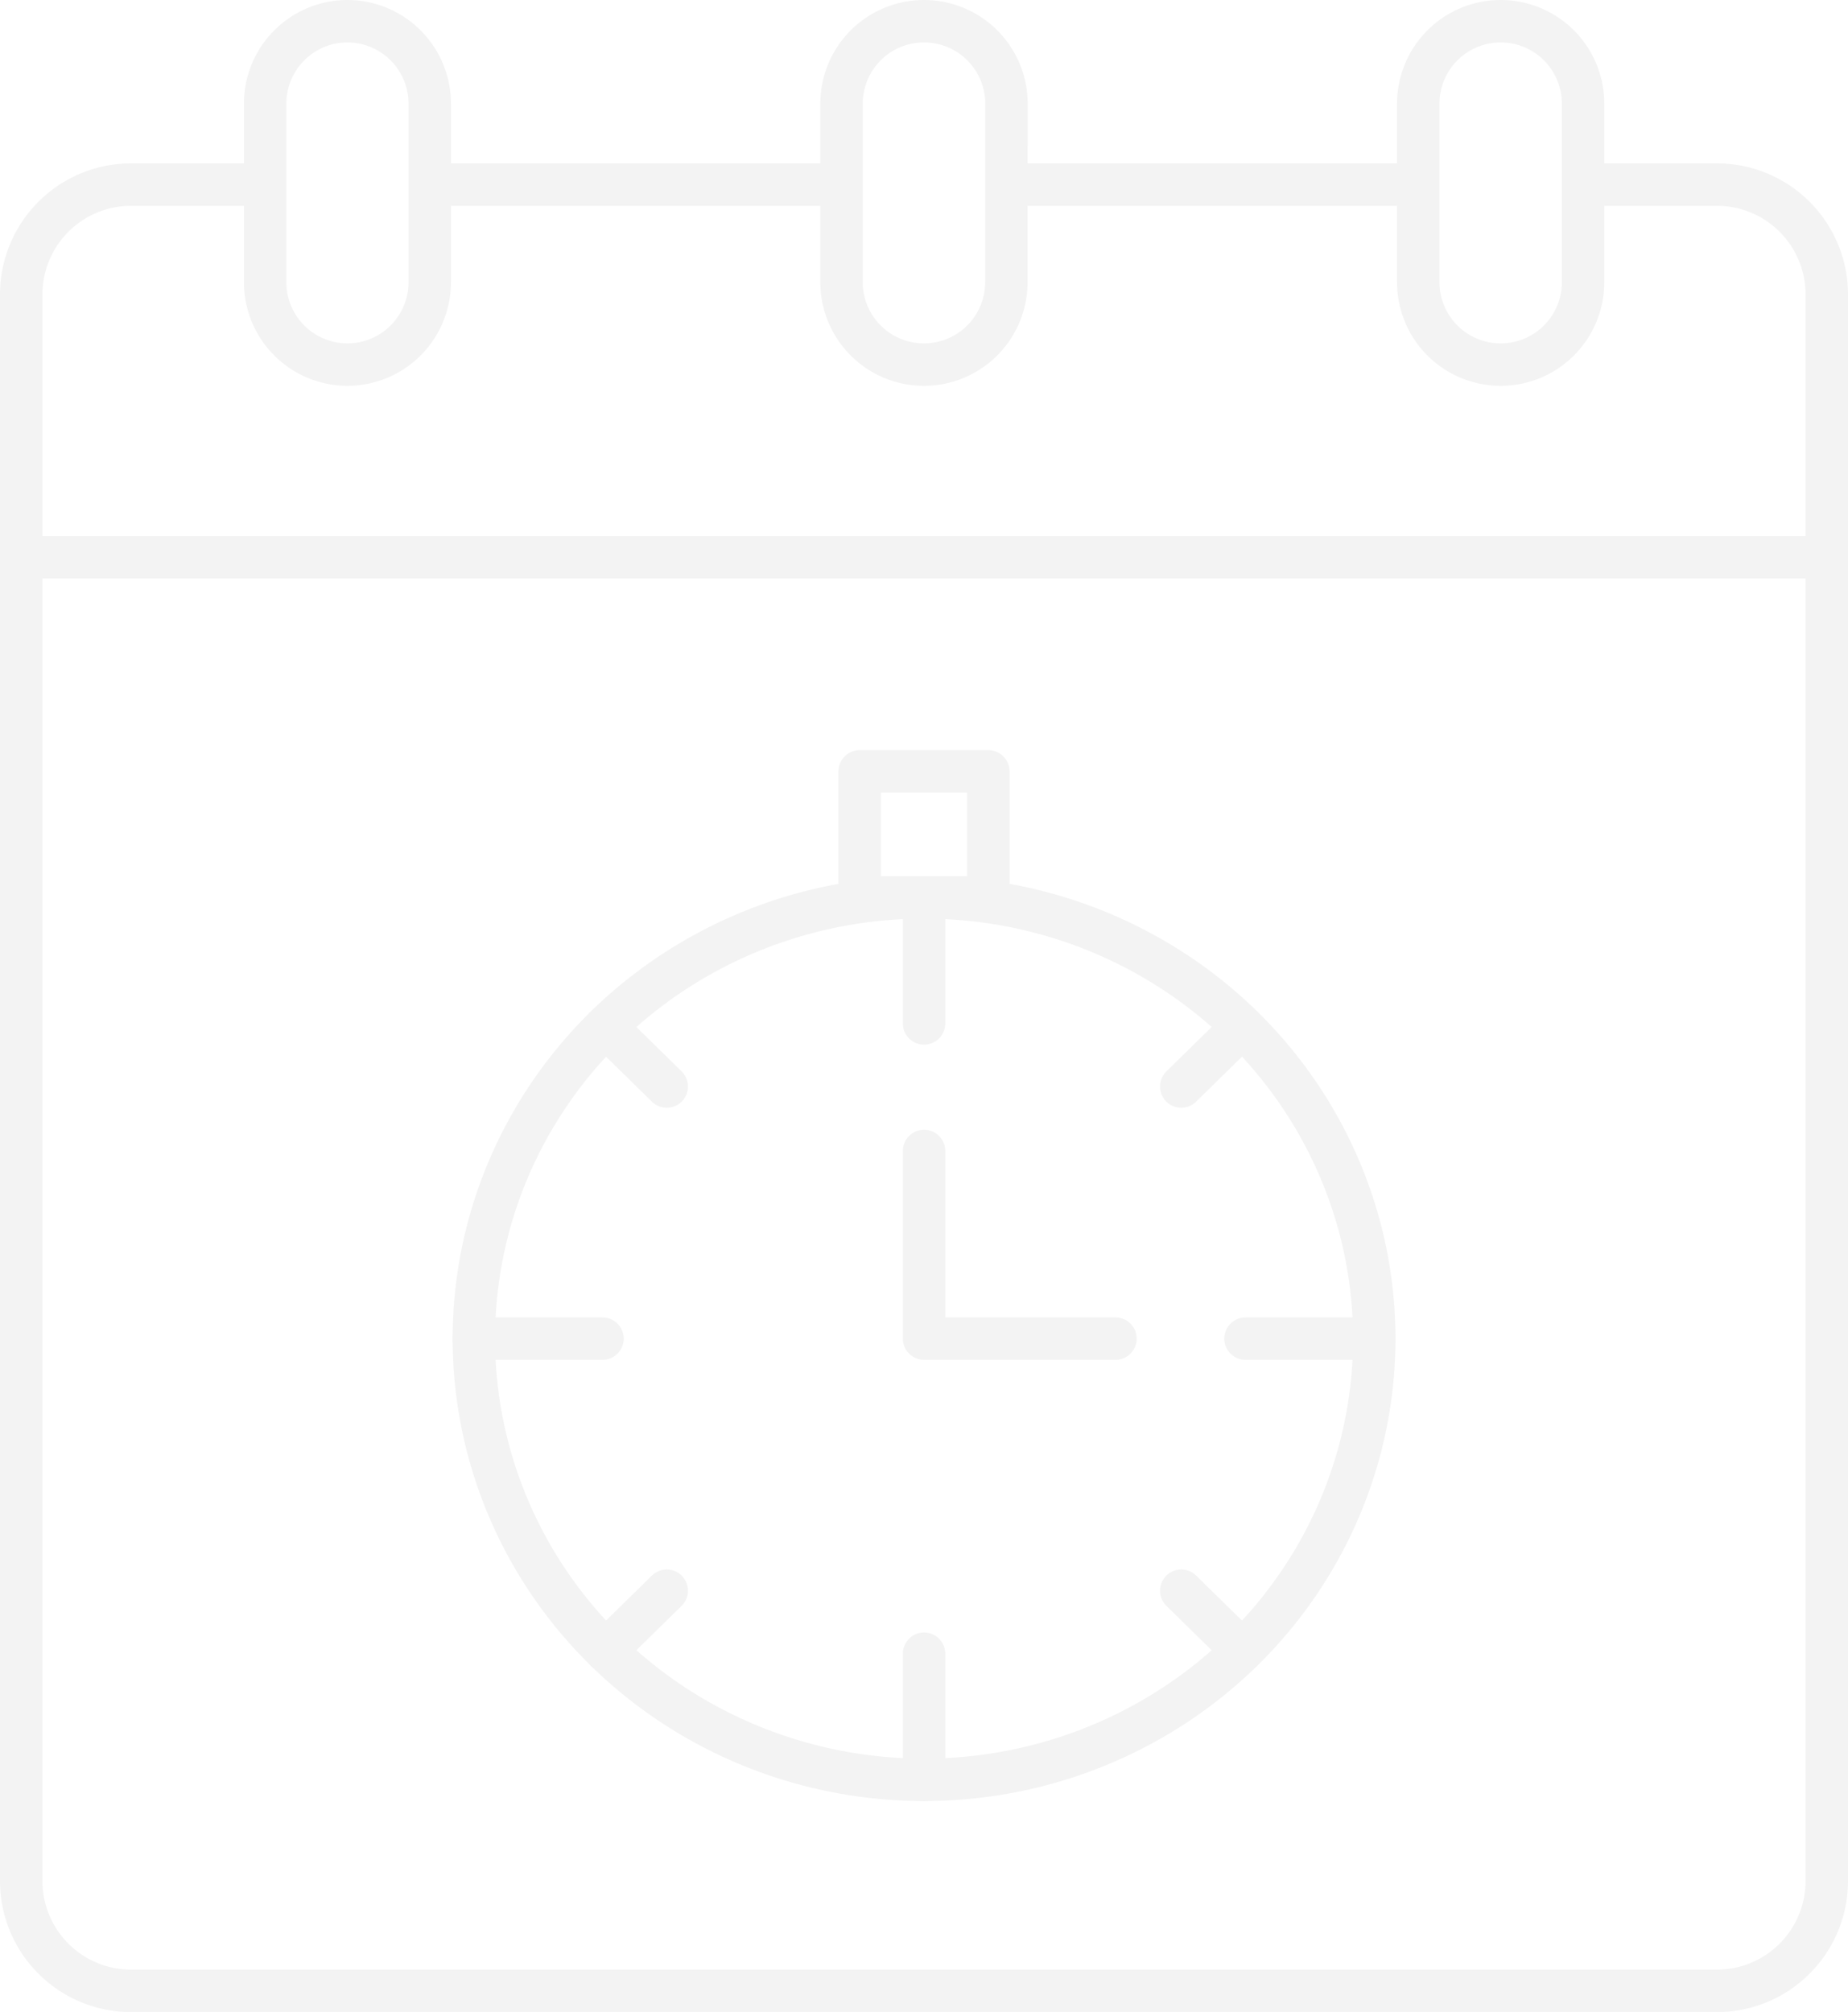 <svg xmlns="http://www.w3.org/2000/svg" viewBox="0 0 174.25 189.65"><defs><style>.cls-1{opacity:0.05;}.cls-2,.cls-3{fill:none;stroke:#000;stroke-width:4px;}.cls-2{stroke-miterlimit:10;}.cls-3{stroke-linecap:round;stroke-linejoin:round;}</style></defs><title>time</title><g id="Layer_2" data-name="Layer 2"><g id="Section_3" data-name="Section 3"><g class="cls-1"><path class="cls-2" d="M40.52,26.6a7.77,7.77,0,0,1-7.77,7.77h0A7.77,7.77,0,0,1,25,26.6V9.77A7.77,7.77,0,0,1,32.75,2h0a7.77,7.77,0,0,1,7.77,7.77Z"/><path class="cls-2" d="M94.89,26.6a7.77,7.77,0,0,1-7.77,7.77h0a7.77,7.77,0,0,1-7.77-7.77V9.77A7.77,7.77,0,0,1,87.13,2h0a7.77,7.77,0,0,1,7.77,7.77Z"/><path class="cls-2" d="M149.27,26.6a7.77,7.77,0,0,1-7.77,7.77h0a7.77,7.77,0,0,1-7.77-7.77V9.77A7.77,7.77,0,0,1,141.5,2h0a7.77,7.77,0,0,1,7.77,7.77Z"/><path class="cls-2" d="M25,17.4H12.36A10.36,10.36,0,0,0,2,27.76V177.3a10.36,10.36,0,0,0,10.36,10.36H161.89a10.36,10.36,0,0,0,10.36-10.36V27.76A10.36,10.36,0,0,0,161.89,17.4H149.27"/><line class="cls-2" x1="79.36" y1="17.4" x2="40.52" y2="17.4"/><line class="cls-2" x1="133.73" y1="17.4" x2="94.89" y2="17.4"/><line class="cls-2" x1="2" y1="52.53" x2="172.25" y2="52.53"/><ellipse class="cls-3" cx="87.13" cy="126.18" rx="42.45" ry="41.59"/><rect class="cls-3" x="81.06" y="72.71" width="12.13" height="11.88"/><line class="cls-3" x1="87.13" y1="84.59" x2="87.13" y2="96.47"/><line class="cls-3" x1="57.11" y1="96.77" x2="62.87" y2="102.42"/><line class="cls-3" x1="44.68" y1="126.18" x2="56.81" y2="126.18"/><line class="cls-3" x1="57.11" y1="155.59" x2="62.87" y2="149.94"/><line class="cls-3" x1="87.13" y1="167.76" x2="87.13" y2="155.88"/><line class="cls-3" x1="117.14" y1="155.59" x2="111.38" y2="149.94"/><line class="cls-3" x1="129.57" y1="126.18" x2="117.44" y2="126.18"/><line class="cls-3" x1="117.14" y1="96.77" x2="111.38" y2="102.42"/><polyline class="cls-3" points="87.13 108.49 87.13 126.18 105.18 126.18"/></g></g></g></svg>